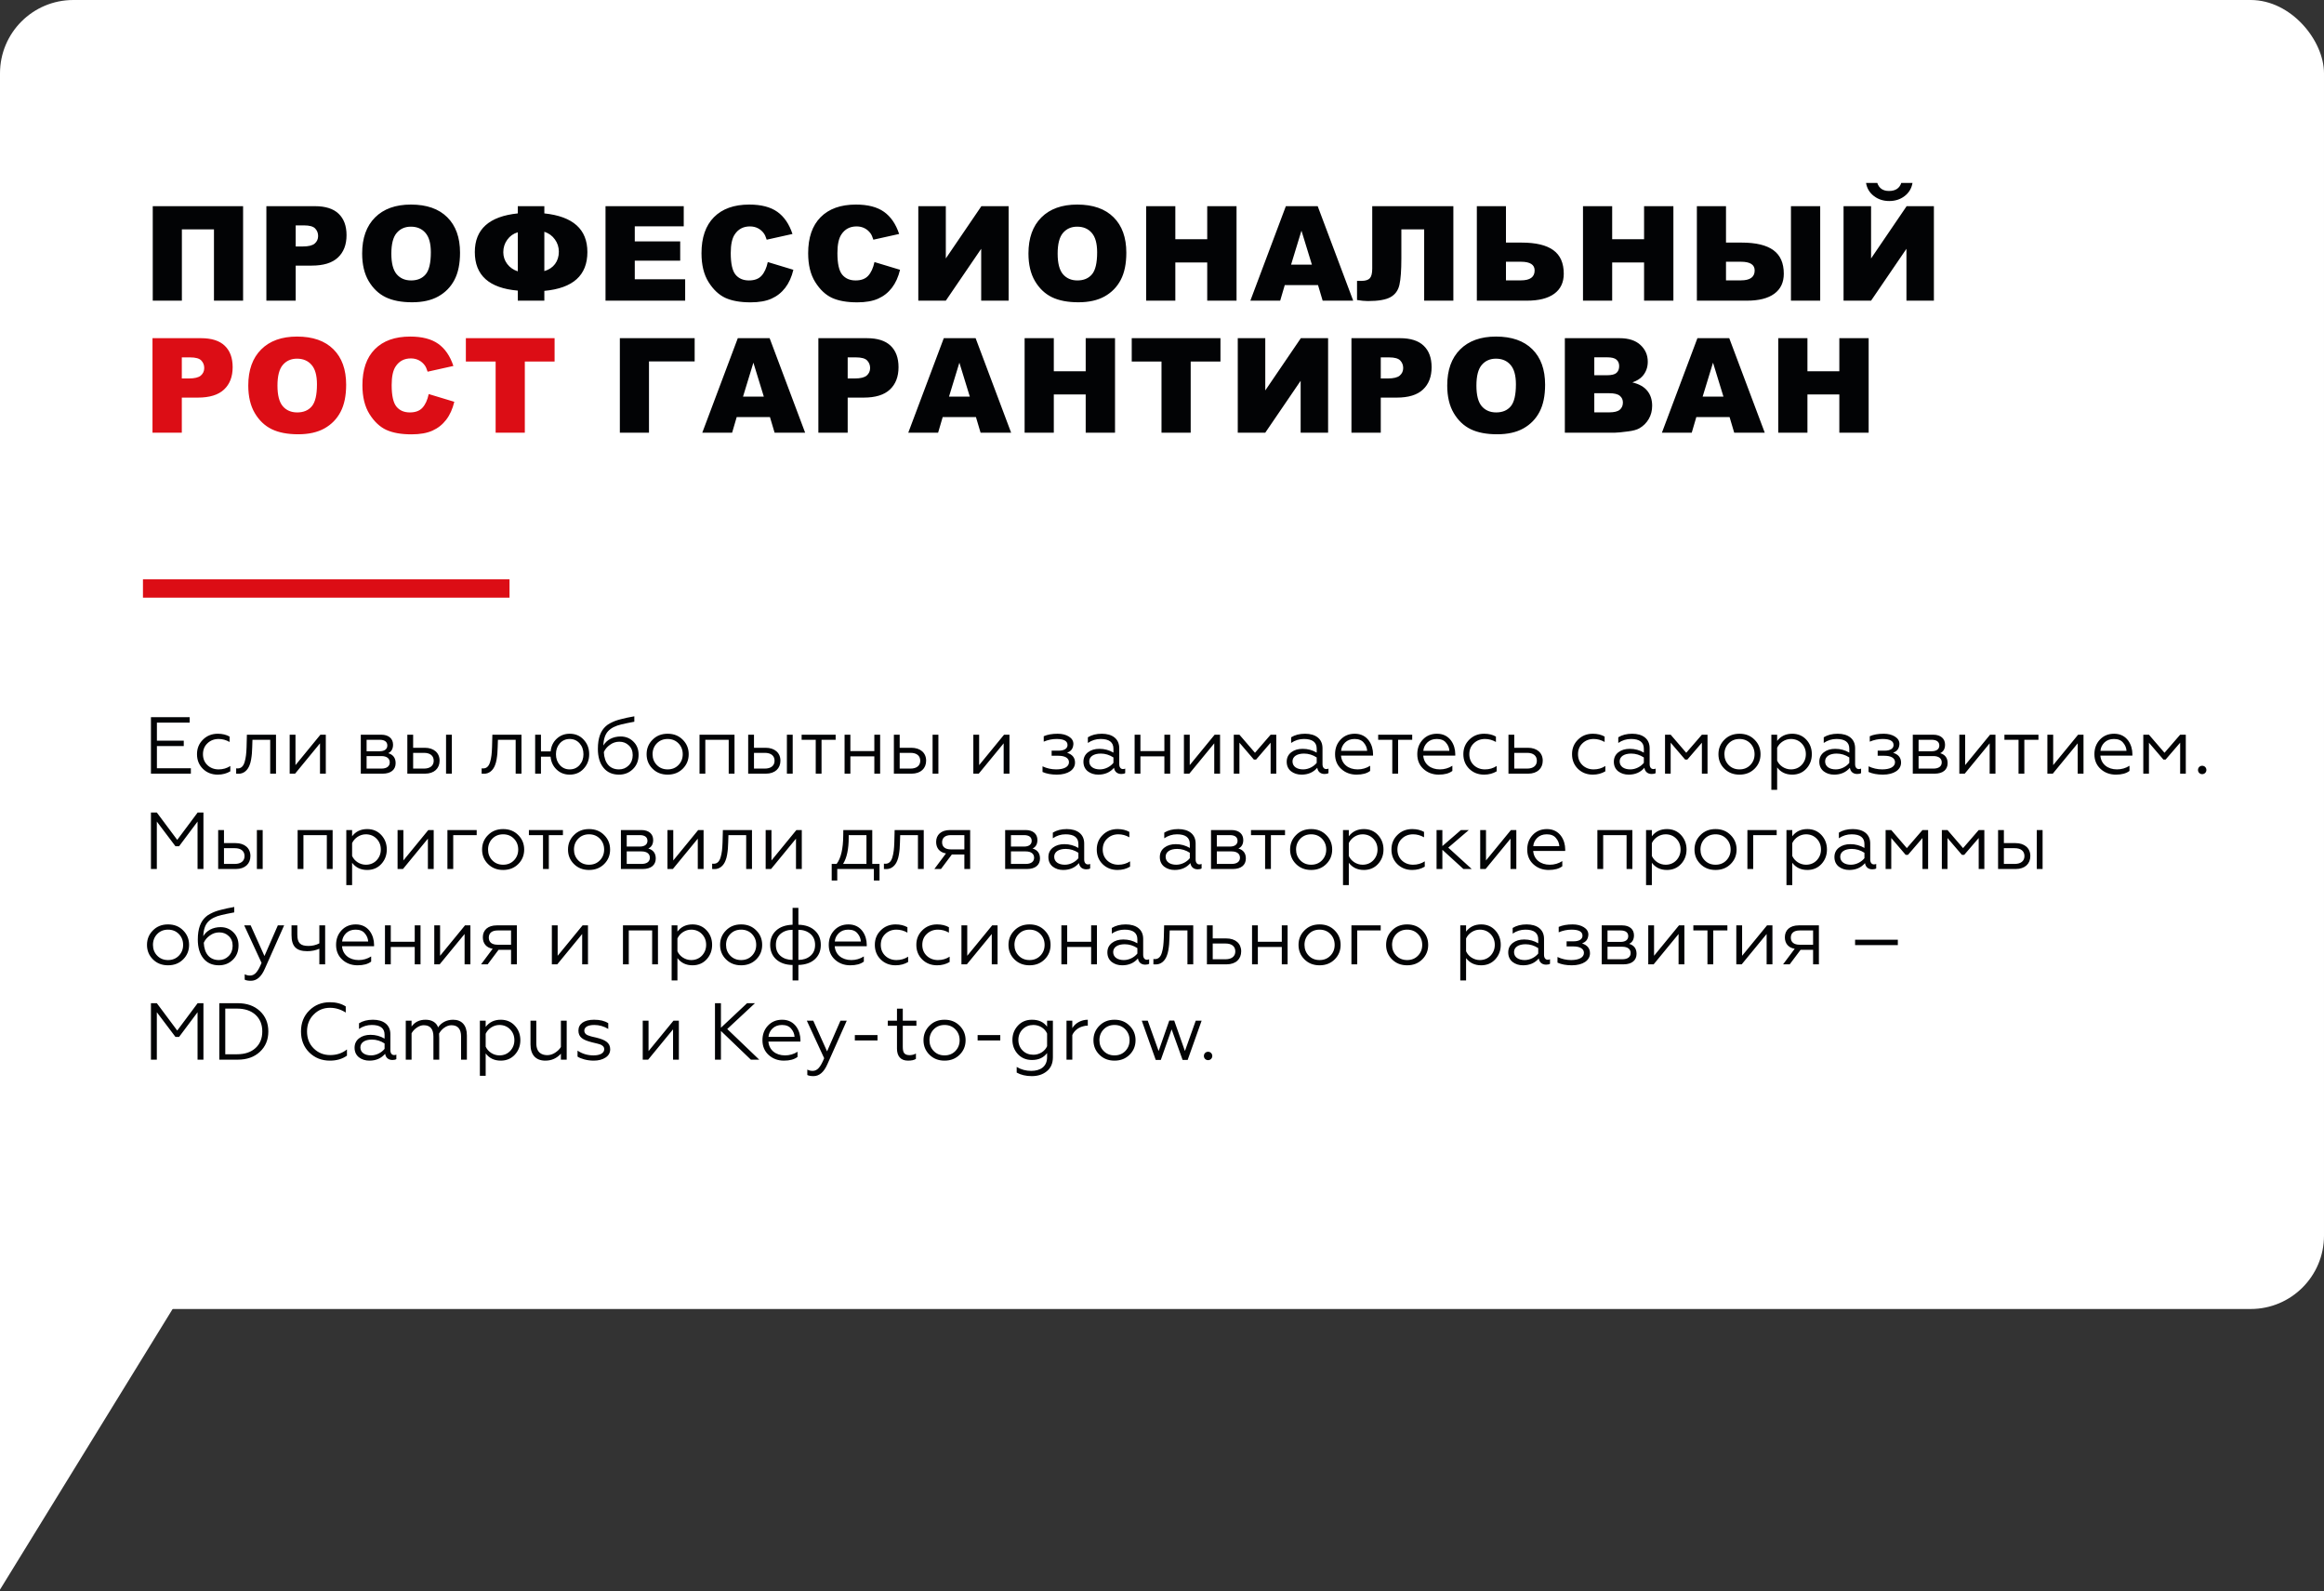 <?xml version="1.0" encoding="UTF-8"?> <svg xmlns="http://www.w3.org/2000/svg" width="634" height="434" viewBox="0 0 634 434" fill="none"><rect x="0" y="0" width="634" height="434" fill="#333333" stroke="none"/> <rect width="634" height="357" rx="20" fill="white"></rect> <path d="M0 433.531V226L73.046 314.82L0 433.531Z" fill="white"></path> <path d="M66.316 82H58.371V62.559H49.617V82H41.672V56.23H66.316V82ZM72.67 56.23H85.906C88.789 56.23 90.945 56.916 92.375 58.287C93.816 59.658 94.537 61.609 94.537 64.141C94.537 66.742 93.752 68.775 92.182 70.24C90.623 71.705 88.238 72.438 85.027 72.438H80.668V82H72.67V56.23ZM80.668 67.217H82.619C84.154 67.217 85.232 66.953 85.853 66.426C86.475 65.887 86.785 65.201 86.785 64.369C86.785 63.56 86.516 62.875 85.977 62.312C85.437 61.75 84.424 61.469 82.936 61.469H80.668V67.217ZM98.799 69.133C98.799 64.926 99.971 61.65 102.314 59.307C104.658 56.963 107.922 55.791 112.105 55.791C116.394 55.791 119.699 56.945 122.019 59.254C124.34 61.551 125.5 64.773 125.5 68.922C125.5 71.934 124.99 74.406 123.971 76.34C122.963 78.262 121.498 79.762 119.576 80.84C117.666 81.906 115.281 82.439 112.422 82.439C109.515 82.439 107.107 81.977 105.197 81.051C103.299 80.125 101.758 78.66 100.574 76.656C99.391 74.652 98.799 72.144 98.799 69.133ZM106.762 69.168C106.762 71.769 107.242 73.639 108.203 74.775C109.176 75.912 110.494 76.481 112.158 76.481C113.869 76.481 115.193 75.924 116.131 74.811C117.068 73.697 117.537 71.699 117.537 68.816C117.537 66.391 117.045 64.621 116.06 63.508C115.088 62.383 113.764 61.82 112.088 61.82C110.482 61.82 109.193 62.389 108.221 63.525C107.248 64.662 106.762 66.543 106.762 69.168ZM148.5 58.199C156.328 59.02 160.242 62.535 160.242 68.746C160.242 75.086 156.328 78.613 148.5 79.328V82H141.258V79.258C133.441 78.59 129.533 75.086 129.533 68.746C129.533 62.523 133.441 59.008 141.258 58.199V56.23H148.5V58.199ZM148.5 73.932C149.754 73.568 150.726 72.924 151.418 71.998C152.109 71.061 152.455 69.941 152.455 68.641C152.455 67.398 152.097 66.285 151.383 65.301C150.679 64.305 149.719 63.607 148.5 63.209V73.932ZM141.258 74.002V63.35C140.074 63.69 139.119 64.363 138.392 65.371C137.666 66.367 137.302 67.504 137.302 68.781C137.302 69.977 137.66 71.049 138.375 71.998C139.101 72.947 140.062 73.615 141.258 74.002ZM165.189 56.23H186.529V61.732H173.17V65.828H185.562V71.084H173.17V76.164H186.916V82H165.189V56.23ZM209.459 71.471L216.437 73.58C215.968 75.537 215.23 77.172 214.222 78.484C213.214 79.797 211.961 80.787 210.461 81.455C208.972 82.123 207.074 82.457 204.765 82.457C201.964 82.457 199.673 82.053 197.892 81.244C196.123 80.424 194.593 78.988 193.304 76.938C192.015 74.887 191.371 72.262 191.371 69.062C191.371 64.797 192.502 61.522 194.763 59.236C197.037 56.94 200.248 55.791 204.396 55.791C207.642 55.791 210.191 56.447 212.043 57.76C213.906 59.072 215.289 61.088 216.191 63.807L209.16 65.371C208.914 64.586 208.656 64.012 208.386 63.648C207.941 63.039 207.396 62.57 206.752 62.242C206.107 61.914 205.386 61.75 204.589 61.75C202.785 61.75 201.402 62.477 200.441 63.93C199.714 65.008 199.351 66.701 199.351 69.01C199.351 71.869 199.785 73.832 200.652 74.898C201.519 75.953 202.738 76.481 204.308 76.481C205.832 76.481 206.98 76.053 207.754 75.197C208.539 74.342 209.107 73.1 209.459 71.471ZM238.558 71.471L245.537 73.58C245.068 75.537 244.33 77.172 243.322 78.484C242.314 79.797 241.06 80.787 239.56 81.455C238.072 82.123 236.173 82.457 233.865 82.457C231.064 82.457 228.773 82.053 226.992 81.244C225.222 80.424 223.693 78.988 222.404 76.938C221.115 74.887 220.47 72.262 220.47 69.062C220.47 64.797 221.601 61.522 223.863 59.236C226.136 56.94 229.347 55.791 233.496 55.791C236.742 55.791 239.291 56.447 241.142 57.76C243.005 59.072 244.388 61.088 245.291 63.807L238.259 65.371C238.013 64.586 237.755 64.012 237.486 63.648C237.041 63.039 236.496 62.57 235.851 62.242C235.207 61.914 234.486 61.75 233.689 61.75C231.884 61.75 230.501 62.477 229.541 63.93C228.814 65.008 228.451 66.701 228.451 69.01C228.451 71.869 228.884 73.832 229.751 74.898C230.619 75.953 231.837 76.481 233.408 76.481C234.931 76.481 236.08 76.053 236.853 75.197C237.638 74.342 238.207 73.1 238.558 71.471ZM275.164 56.23V82H267.675V67.85L258.025 82H250.519V56.23H258.025V70.486L267.728 56.23H275.164ZM280.568 69.133C280.568 64.926 281.74 61.65 284.083 59.307C286.427 56.963 289.691 55.791 293.874 55.791C298.163 55.791 301.468 56.945 303.788 59.254C306.109 61.551 307.269 64.773 307.269 68.922C307.269 71.934 306.759 74.406 305.74 76.34C304.732 78.262 303.267 79.762 301.345 80.84C299.435 81.906 297.05 82.439 294.191 82.439C291.285 82.439 288.876 81.977 286.966 81.051C285.068 80.125 283.527 78.66 282.343 76.656C281.16 74.652 280.568 72.144 280.568 69.133ZM288.531 69.168C288.531 71.769 289.011 73.639 289.972 74.775C290.945 75.912 292.263 76.481 293.927 76.481C295.638 76.481 296.962 75.924 297.9 74.811C298.837 73.697 299.306 71.699 299.306 68.816C299.306 66.391 298.814 64.621 297.829 63.508C296.857 62.383 295.533 61.82 293.857 61.82C292.251 61.82 290.962 62.389 289.99 63.525C289.017 64.662 288.531 66.543 288.531 69.168ZM312.673 56.23H320.636V65.248H329.337V56.23H337.335V82H329.337V71.576H320.636V82H312.673V56.23ZM359.562 77.746H350.491L349.243 82H341.105L350.79 56.23H359.474L369.159 82H360.827L359.562 77.746ZM357.892 72.174L355.044 62.91L352.214 72.174H357.892ZM396.484 82H388.521V62.559H382.298V70.486C382.298 73.744 382.122 76.141 381.771 77.676C381.431 79.199 380.622 80.318 379.345 81.033C378.079 81.748 376.028 82.106 373.193 82.106C372.325 82.106 371.329 82.012 370.204 81.824V76.603H371.4C372.478 76.603 373.239 76.369 373.685 75.9C374.13 75.42 374.353 74.547 374.353 73.281V56.23H396.484V82ZM410.835 66.162H415.089C418.991 66.162 421.886 66.853 423.772 68.236C425.659 69.607 426.603 71.746 426.603 74.652C426.603 77.031 425.735 78.853 424.001 80.119C422.278 81.373 419.8 82 416.565 82H402.89V56.23H410.835V66.162ZM410.835 76.463H414.913C417.409 76.463 418.657 75.561 418.657 73.756C418.657 72.174 417.409 71.383 414.913 71.383H410.835V76.463ZM431.849 56.23H439.811V65.248H448.513V56.23H456.511V82H448.513V71.576H439.811V82H431.849V56.23ZM470.862 66.162H475.116C479.018 66.162 481.913 66.853 483.8 68.236C485.686 69.607 486.63 71.746 486.63 74.652C486.63 77.031 485.763 78.853 484.028 80.119C482.306 81.373 479.827 82 476.593 82H462.917V56.23H470.862V66.162ZM470.862 76.463H474.94C477.436 76.463 478.684 75.561 478.684 73.756C478.684 72.174 477.436 71.383 474.94 71.383H470.862V76.463ZM488.581 56.23H496.561V82H488.581V56.23ZM527.577 56.23V82H520.089V67.85L510.438 82H502.932V56.23H510.438V70.486L520.141 56.23H527.577ZM521.741 49.885C521.495 51.361 520.78 52.557 519.596 53.471C518.425 54.373 517.024 54.824 515.395 54.824C513.778 54.824 512.378 54.367 511.194 53.453C510.011 52.539 509.302 51.35 509.067 49.885H512.126C512.618 51.35 513.684 52.082 515.325 52.082C517.083 52.082 518.202 51.35 518.682 49.885H521.741ZM189.507 98.559H177.045V118H169.099V92.231H189.507V98.559ZM210.046 113.746H200.976L199.728 118H191.589L201.275 92.231H209.959L219.644 118H211.312L210.046 113.746ZM208.376 108.174L205.529 98.91L202.699 108.174H208.376ZM223.255 92.231H236.492C239.374 92.231 241.531 92.916 242.96 94.287C244.402 95.658 245.122 97.609 245.122 100.141C245.122 102.742 244.337 104.775 242.767 106.24C241.208 107.705 238.824 108.438 235.613 108.438H231.253V118H223.255V92.231ZM231.253 103.217H233.205C234.74 103.217 235.818 102.953 236.439 102.426C237.06 101.887 237.371 101.201 237.371 100.369C237.371 99.561 237.101 98.875 236.562 98.312C236.023 97.75 235.009 97.469 233.521 97.469H231.253V103.217ZM266.242 113.746H257.171L255.923 118H247.785L257.47 92.231H266.154L275.839 118H267.507L266.242 113.746ZM264.572 108.174L261.724 98.91L258.894 108.174H264.572ZM279.521 92.231H287.484V101.248H296.185V92.231H304.183V118H296.185V107.576H287.484V118H279.521V92.231ZM308.743 92.231H332.948V98.594H324.827V118H316.864V98.594H308.743V92.231ZM362.312 92.231V118H354.823V103.85L345.173 118H337.667V92.231H345.173V106.486L354.876 92.231H362.312ZM368.683 92.231H381.919C384.802 92.231 386.958 92.916 388.388 94.287C389.829 95.658 390.55 97.609 390.55 100.141C390.55 102.742 389.765 104.775 388.194 106.24C386.636 107.705 384.251 108.438 381.04 108.438H376.681V118H368.683V92.231ZM376.681 103.217H378.632C380.167 103.217 381.245 102.953 381.866 102.426C382.487 101.887 382.798 101.201 382.798 100.369C382.798 99.561 382.528 98.875 381.989 98.312C381.45 97.75 380.437 97.469 378.948 97.469H376.681V103.217ZM394.811 105.133C394.811 100.926 395.983 97.65 398.327 95.307C400.671 92.963 403.935 91.791 408.118 91.791C412.407 91.791 415.712 92.945 418.032 95.254C420.353 97.551 421.513 100.773 421.513 104.922C421.513 107.934 421.003 110.406 419.983 112.34C418.976 114.262 417.511 115.762 415.589 116.84C413.679 117.906 411.294 118.439 408.435 118.439C405.528 118.439 403.12 117.977 401.21 117.051C399.311 116.125 397.77 114.66 396.587 112.656C395.403 110.652 394.811 108.145 394.811 105.133ZM402.774 105.168C402.774 107.77 403.255 109.639 404.216 110.775C405.188 111.912 406.507 112.48 408.171 112.48C409.882 112.48 411.206 111.924 412.144 110.811C413.081 109.697 413.55 107.699 413.55 104.816C413.55 102.391 413.058 100.621 412.073 99.508C411.101 98.383 409.776 97.82 408.101 97.82C406.495 97.82 405.206 98.389 404.233 99.525C403.261 100.662 402.774 102.543 402.774 105.168ZM426.899 92.231H441.806C444.29 92.231 446.194 92.846 447.518 94.076C448.854 95.307 449.522 96.83 449.522 98.647C449.522 100.17 449.048 101.477 448.099 102.566C447.466 103.293 446.54 103.867 445.321 104.289C447.173 104.734 448.532 105.502 449.399 106.592C450.278 107.67 450.718 109.029 450.718 110.67C450.718 112.006 450.407 113.207 449.786 114.273C449.165 115.34 448.315 116.184 447.237 116.805C446.569 117.191 445.561 117.473 444.214 117.648C442.421 117.883 441.231 118 440.645 118H426.899V92.231ZM434.932 102.338H438.395C439.638 102.338 440.499 102.127 440.979 101.705C441.472 101.271 441.718 100.65 441.718 99.842C441.718 99.092 441.472 98.506 440.979 98.084C440.499 97.662 439.655 97.451 438.448 97.451H434.932V102.338ZM434.932 112.463H438.993C440.364 112.463 441.331 112.223 441.893 111.742C442.456 111.25 442.737 110.594 442.737 109.773C442.737 109.012 442.456 108.402 441.893 107.945C441.343 107.477 440.37 107.242 438.975 107.242H434.932V112.463ZM471.837 113.746H462.766L461.518 118H453.38L463.065 92.231H471.749L481.434 118H473.102L471.837 113.746ZM470.167 108.174L467.319 98.91L464.489 108.174H470.167ZM485.116 92.231H493.079V101.248H501.78V92.231H509.778V118H501.78V107.576H493.079V118H485.116V92.231Z" fill="#020305"></path> <path d="M41.602 92.231H54.838C57.721 92.231 59.877 92.916 61.307 94.287C62.748 95.658 63.469 97.609 63.469 100.141C63.469 102.742 62.684 104.775 61.113 106.24C59.555 107.705 57.17 108.438 53.959 108.438H49.6V118H41.602V92.231ZM49.6 103.217H51.551C53.086 103.217 54.164 102.953 54.785 102.426C55.406 101.887 55.717 101.201 55.717 100.369C55.717 99.561 55.447 98.875 54.908 98.312C54.369 97.75 53.355 97.469 51.867 97.469H49.6V103.217ZM67.73 105.133C67.73 100.926 68.902 97.65 71.246 95.307C73.59 92.963 76.853 91.791 81.037 91.791C85.326 91.791 88.631 92.945 90.951 95.254C93.271 97.551 94.432 100.773 94.432 104.922C94.432 107.934 93.922 110.406 92.902 112.34C91.894 114.262 90.43 115.762 88.508 116.84C86.598 117.906 84.213 118.439 81.353 118.439C78.447 118.439 76.039 117.977 74.129 117.051C72.23 116.125 70.689 114.66 69.506 112.656C68.322 110.652 67.73 108.145 67.73 105.133ZM75.693 105.168C75.693 107.77 76.174 109.639 77.135 110.775C78.107 111.912 79.426 112.48 81.09 112.48C82.801 112.48 84.125 111.924 85.062 110.811C86 109.697 86.469 107.699 86.469 104.816C86.469 102.391 85.977 100.621 84.992 99.508C84.019 98.383 82.695 97.82 81.019 97.82C79.414 97.82 78.125 98.389 77.152 99.525C76.18 100.662 75.693 102.543 75.693 105.168ZM116.957 107.471L123.935 109.58C123.467 111.537 122.728 113.172 121.721 114.484C120.713 115.797 119.459 116.787 117.959 117.455C116.471 118.123 114.572 118.457 112.264 118.457C109.463 118.457 107.172 118.053 105.39 117.244C103.621 116.424 102.092 114.988 100.803 112.938C99.513 110.887 98.869 108.262 98.869 105.062C98.869 100.797 100 97.522 102.262 95.236C104.535 92.939 107.746 91.791 111.894 91.791C115.14 91.791 117.689 92.447 119.541 93.76C121.404 95.072 122.787 97.088 123.689 99.807L116.658 101.371C116.412 100.586 116.154 100.012 115.885 99.648C115.439 99.039 114.894 98.57 114.25 98.242C113.605 97.914 112.885 97.75 112.088 97.75C110.283 97.75 108.9 98.477 107.939 99.93C107.213 101.008 106.849 102.701 106.849 105.01C106.849 107.869 107.283 109.832 108.15 110.898C109.017 111.953 110.236 112.48 111.806 112.48C113.33 112.48 114.478 112.053 115.252 111.197C116.037 110.342 116.605 109.1 116.957 107.471ZM127.09 92.231H151.295V98.594H143.174V118H135.211V98.594H127.09V92.231Z" fill="#DC0D15"></path> <path d="M52.068 211V209.526H42.806V203.476H50.132V202.002H42.806V197.074H51.738V195.6H41.178V211H52.068ZM59.397 211.264C60.695 211.264 61.839 210.956 62.829 210.362V208.91C61.883 209.526 60.827 209.834 59.639 209.834C58.429 209.834 57.395 209.438 56.581 208.668C55.767 207.876 55.371 206.886 55.371 205.698C55.371 204.488 55.767 203.498 56.581 202.728C57.395 201.936 58.429 201.54 59.639 201.54C60.673 201.54 61.663 201.804 62.631 202.354V200.88C61.729 200.374 60.651 200.11 59.419 200.11C57.813 200.11 56.449 200.638 55.371 201.716C54.293 202.772 53.743 204.092 53.743 205.676C53.743 207.282 54.271 208.602 55.349 209.68C56.427 210.736 57.791 211.264 59.397 211.264ZM64.427 211C64.537 211.022 64.691 211.022 64.889 211.022C66.561 211.11 67.595 209.966 68.079 208.69C68.453 207.832 68.629 206.49 68.717 205.522C68.761 205.038 68.783 204.466 68.805 203.806L68.871 201.76H73.711V211H75.295V200.374H67.353L67.265 203.762C67.199 205.5 67.089 206.644 66.737 207.81C66.407 208.954 65.791 209.57 64.845 209.57C64.669 209.57 64.537 209.57 64.427 209.548V211ZM80.5 211L87.298 202.728V211H88.882V200.374H87.408L80.61 208.668V200.374H79.026V211H80.5ZM104.389 211C106.655 211 107.931 209.9 107.931 208.14C107.931 206.71 107.249 205.808 105.907 205.412C106.787 204.994 107.227 204.224 107.227 203.08C107.227 201.474 106.061 200.374 104.015 200.374H98.427V211H104.389ZM100.011 206.204H104.059C105.489 206.204 106.325 206.842 106.325 207.92C106.325 208.998 105.489 209.614 104.059 209.614H100.011V206.204ZM100.011 201.76H103.575C104.895 201.76 105.665 202.288 105.665 203.322C105.665 204.312 104.895 204.884 103.575 204.884H100.011V201.76ZM123.268 211V200.374H121.684V211H123.268ZM115.942 211C118.472 211 119.924 209.548 119.924 207.458C119.924 205.324 118.362 203.938 115.876 203.938H112.708V200.374H111.124V211H115.942ZM112.708 205.324H115.656C117.328 205.324 118.318 206.094 118.318 207.48C118.318 208.822 117.328 209.614 115.656 209.614H112.708V205.324ZM131.394 211C131.504 211.022 131.658 211.022 131.856 211.022C133.528 211.11 134.562 209.966 135.046 208.69C135.42 207.832 135.596 206.49 135.684 205.522C135.728 205.038 135.75 204.466 135.772 203.806L135.838 201.76H140.678V211H142.262V200.374H134.32L134.232 203.762C134.166 205.5 134.056 206.644 133.704 207.81C133.374 208.954 132.758 209.57 131.812 209.57C131.636 209.57 131.504 209.57 131.394 209.548V211ZM155.409 211.264C156.949 211.264 158.225 210.736 159.215 209.658C160.227 208.58 160.733 207.26 160.733 205.698C160.733 204.114 160.227 202.794 159.215 201.716C158.225 200.638 156.949 200.11 155.409 200.11C154.023 200.11 152.835 200.572 151.867 201.474C150.899 202.376 150.349 203.542 150.217 204.928H147.577V200.374H145.993V211H147.577V206.358H150.195C150.327 207.788 150.877 208.954 151.845 209.878C152.813 210.802 154.001 211.264 155.409 211.264ZM155.409 209.834C154.331 209.834 153.429 209.438 152.725 208.646C152.021 207.854 151.669 206.864 151.669 205.698C151.669 204.51 152.021 203.52 152.725 202.728C153.429 201.936 154.331 201.54 155.409 201.54C156.509 201.54 157.411 201.936 158.115 202.728C158.819 203.52 159.171 204.51 159.171 205.698C159.171 206.864 158.819 207.854 158.115 208.646C157.411 209.438 156.509 209.834 155.409 209.834ZM168.867 211.264C170.385 211.264 171.639 210.758 172.673 209.746C173.707 208.734 174.213 207.436 174.213 205.83C174.213 204.378 173.751 203.19 172.805 202.266C171.859 201.32 170.693 200.858 169.307 200.858C167.195 200.858 165.479 201.804 164.599 203.322C164.665 201.54 165.105 200.242 165.919 199.384C166.733 198.526 167.943 197.932 169.549 197.558C170.363 197.36 171.529 197.118 173.047 196.832V195.358C172.255 195.512 171.595 195.622 171.089 195.732C170.583 195.842 170.011 195.974 169.351 196.15C168.713 196.304 168.185 196.48 167.767 196.634C166.953 196.964 165.831 197.492 165.237 198.086C163.895 199.318 163.103 201.21 163.103 204.224C163.103 206.402 163.609 208.118 164.621 209.372C165.633 210.626 167.041 211.264 168.867 211.264ZM168.867 209.834C166.337 209.834 164.885 208.096 164.731 205.126C165.061 204.356 165.611 203.696 166.381 203.146C167.151 202.574 168.009 202.288 168.955 202.288C169.989 202.288 170.847 202.618 171.551 203.3C172.255 203.96 172.607 204.84 172.607 205.94C172.607 207.084 172.233 208.03 171.507 208.756C170.781 209.482 169.901 209.834 168.867 209.834ZM178.003 201.76C176.925 202.838 176.397 204.158 176.397 205.698C176.397 207.238 176.925 208.558 178.003 209.636C179.081 210.714 180.445 211.264 182.139 211.264C183.833 211.264 185.197 210.714 186.275 209.636C187.353 208.558 187.881 207.238 187.881 205.698C187.881 204.158 187.353 202.838 186.275 201.76C185.197 200.66 183.833 200.11 182.139 200.11C180.445 200.11 179.081 200.66 178.003 201.76ZM186.253 205.698C186.253 206.864 185.857 207.854 185.087 208.646C184.317 209.438 183.327 209.834 182.139 209.834C180.951 209.834 179.961 209.438 179.191 208.646C178.421 207.854 178.025 206.864 178.025 205.698C178.025 204.51 178.421 203.52 179.191 202.728C179.961 201.936 180.951 201.54 182.139 201.54C183.327 201.54 184.317 201.936 185.087 202.728C185.857 203.52 186.253 204.51 186.253 205.698ZM192.415 211V201.76H198.795V211H200.379V200.374H190.831V211H192.415ZM216.252 211V200.374H214.668V211H216.252ZM208.926 211C211.456 211 212.908 209.548 212.908 207.458C212.908 205.324 211.346 203.938 208.86 203.938H205.692V200.374H204.108V211H208.926ZM205.692 205.324H208.64C210.312 205.324 211.302 206.094 211.302 207.48C211.302 208.822 210.312 209.614 208.64 209.614H205.692V205.324ZM224.121 211V201.76H227.971V200.374H218.687V201.76H222.537V211H224.121ZM231.989 211V206.27H238.523V211H240.107V200.374H238.523V204.84H231.989V200.374H230.405V211H231.989ZM255.998 211V200.374H254.414V211H255.998ZM248.672 211C251.202 211 252.654 209.548 252.654 207.458C252.654 205.324 251.092 203.938 248.606 203.938H245.438V200.374H243.854V211H248.672ZM245.438 205.324H248.386C250.058 205.324 251.048 206.094 251.048 207.48C251.048 208.822 250.058 209.614 248.386 209.614H245.438V205.324ZM267.006 211L273.804 202.728V211H275.388V200.374H273.914L267.116 208.668V200.374H265.532V211H267.006ZM288.321 211.264C291.335 211.264 293.271 209.944 293.271 207.986C293.271 206.644 292.545 205.764 291.115 205.302C291.973 204.928 292.743 204.422 292.831 202.904C292.831 202.068 292.413 201.386 291.599 200.88C290.785 200.374 289.773 200.11 288.541 200.11C287.045 200.11 285.769 200.33 284.735 200.792V202.266C285.879 201.782 287.045 201.54 288.233 201.54C290.235 201.54 291.225 202.09 291.225 203.19C291.225 204.092 290.433 204.73 288.739 204.73H286.891V206.116H288.739C290.499 206.116 291.621 206.732 291.621 207.876C291.621 209.13 290.257 209.834 288.123 209.834C286.825 209.834 285.571 209.548 284.405 208.998V210.538C285.483 211.022 286.781 211.264 288.321 211.264ZM300.056 209.834C298.406 209.834 297.152 209.086 297.152 207.656C297.152 206.336 298.362 205.522 300.298 205.522C301.508 205.522 302.674 205.874 303.752 206.578V208.052C302.982 209.02 301.574 209.834 300.056 209.834ZM299.616 211.264C301.398 211.264 302.828 210.648 303.906 209.394C304.082 210.538 304.874 211.088 305.908 211.088C306.392 211.088 306.744 211 306.964 210.846V209.614C306.788 209.702 306.59 209.746 306.348 209.746C305.732 209.746 305.336 209.24 305.336 208.426V204.048C305.336 201.474 303.422 200.11 300.584 200.11C299.066 200.11 297.812 200.44 296.778 201.078V202.618C297.856 201.892 299 201.54 300.254 201.54C302.586 201.54 303.752 202.42 303.752 204.202V205.258C302.586 204.576 301.31 204.224 299.924 204.224C298.67 204.224 297.636 204.532 296.8 205.17C295.986 205.808 295.568 206.666 295.568 207.744C295.568 208.844 295.964 209.702 296.734 210.34C297.526 210.956 298.494 211.264 299.616 211.264ZM311.116 211V206.27H317.65V211H319.234V200.374H317.65V204.84H311.116V200.374H309.532V211H311.116ZM324.455 211L331.253 202.728V211H332.837V200.374H331.363L324.565 208.668V200.374H322.981V211H324.455ZM338.121 211V202.552L342.059 207.15H342.675L346.635 202.552V211H348.175V200.374H346.635L342.367 205.302L338.121 200.374H336.581V211H338.121ZM355.507 209.834C353.857 209.834 352.603 209.086 352.603 207.656C352.603 206.336 353.813 205.522 355.749 205.522C356.959 205.522 358.125 205.874 359.203 206.578V208.052C358.433 209.02 357.025 209.834 355.507 209.834ZM355.067 211.264C356.849 211.264 358.279 210.648 359.357 209.394C359.533 210.538 360.325 211.088 361.359 211.088C361.843 211.088 362.195 211 362.415 210.846V209.614C362.239 209.702 362.041 209.746 361.799 209.746C361.183 209.746 360.787 209.24 360.787 208.426V204.048C360.787 201.474 358.873 200.11 356.035 200.11C354.517 200.11 353.263 200.44 352.229 201.078V202.618C353.307 201.892 354.451 201.54 355.705 201.54C358.037 201.54 359.203 202.42 359.203 204.202V205.258C358.037 204.576 356.761 204.224 355.375 204.224C354.121 204.224 353.087 204.532 352.251 205.17C351.437 205.808 351.019 206.666 351.019 207.744C351.019 208.844 351.415 209.702 352.185 210.34C352.977 210.956 353.945 211.264 355.067 211.264ZM370.065 211.264C371.671 211.264 372.903 210.934 373.783 210.252V208.844C372.749 209.504 371.605 209.834 370.373 209.834C367.821 209.834 366.017 208.36 365.841 206.072H374.575V205.632C374.575 203.234 373.167 200.11 369.603 200.11C368.019 200.11 366.721 200.638 365.709 201.716C364.719 202.772 364.213 204.092 364.213 205.698C364.213 207.326 364.763 208.668 365.885 209.702C367.007 210.736 368.415 211.264 370.065 211.264ZM365.863 204.774C365.929 203.894 366.303 203.146 366.941 202.508C367.601 201.87 368.459 201.54 369.537 201.54C370.659 201.54 371.495 201.87 372.045 202.552C372.617 203.212 372.925 203.96 372.969 204.774H365.863ZM381.408 211V201.76H385.258V200.374H375.974V201.76H379.824V211H381.408ZM392.495 211.264C394.101 211.264 395.333 210.934 396.213 210.252V208.844C395.179 209.504 394.035 209.834 392.803 209.834C390.251 209.834 388.447 208.36 388.271 206.072H397.005V205.632C397.005 203.234 395.597 200.11 392.033 200.11C390.449 200.11 389.151 200.638 388.139 201.716C387.149 202.772 386.643 204.092 386.643 205.698C386.643 207.326 387.193 208.668 388.315 209.702C389.437 210.736 390.845 211.264 392.495 211.264ZM388.293 204.774C388.359 203.894 388.733 203.146 389.371 202.508C390.031 201.87 390.889 201.54 391.967 201.54C393.089 201.54 393.925 201.87 394.475 202.552C395.047 203.212 395.355 203.96 395.399 204.774H388.293ZM404.865 211.264C406.163 211.264 407.307 210.956 408.297 210.362V208.91C407.351 209.526 406.295 209.834 405.107 209.834C403.897 209.834 402.863 209.438 402.049 208.668C401.235 207.876 400.839 206.886 400.839 205.698C400.839 204.488 401.235 203.498 402.049 202.728C402.863 201.936 403.897 201.54 405.107 201.54C406.141 201.54 407.131 201.804 408.099 202.354V200.88C407.197 200.374 406.119 200.11 404.887 200.11C403.281 200.11 401.917 200.638 400.839 201.716C399.761 202.772 399.211 204.092 399.211 205.676C399.211 207.282 399.739 208.602 400.817 209.68C401.895 210.736 403.259 211.264 404.865 211.264ZM416.886 211C419.416 211 420.868 209.548 420.868 207.458C420.868 205.324 419.306 203.938 416.82 203.938H413.102V200.374H411.518V211H416.886ZM413.102 205.324H416.6C418.272 205.324 419.262 206.094 419.262 207.48C419.262 208.822 418.272 209.614 416.6 209.614H413.102V205.324ZM434.514 211.264C435.812 211.264 436.956 210.956 437.946 210.362V208.91C437 209.526 435.944 209.834 434.756 209.834C433.546 209.834 432.512 209.438 431.698 208.668C430.884 207.876 430.488 206.886 430.488 205.698C430.488 204.488 430.884 203.498 431.698 202.728C432.512 201.936 433.546 201.54 434.756 201.54C435.79 201.54 436.78 201.804 437.748 202.354V200.88C436.846 200.374 435.768 200.11 434.536 200.11C432.93 200.11 431.566 200.638 430.488 201.716C429.41 202.772 428.86 204.092 428.86 205.676C428.86 207.282 429.388 208.602 430.466 209.68C431.544 210.736 432.908 211.264 434.514 211.264ZM444.753 209.834C443.103 209.834 441.849 209.086 441.849 207.656C441.849 206.336 443.059 205.522 444.995 205.522C446.205 205.522 447.371 205.874 448.449 206.578V208.052C447.679 209.02 446.271 209.834 444.753 209.834ZM444.313 211.264C446.095 211.264 447.525 210.648 448.603 209.394C448.779 210.538 449.571 211.088 450.605 211.088C451.089 211.088 451.441 211 451.661 210.846V209.614C451.485 209.702 451.287 209.746 451.045 209.746C450.429 209.746 450.033 209.24 450.033 208.426V204.048C450.033 201.474 448.119 200.11 445.281 200.11C443.763 200.11 442.509 200.44 441.475 201.078V202.618C442.553 201.892 443.697 201.54 444.951 201.54C447.283 201.54 448.449 202.42 448.449 204.202V205.258C447.283 204.576 446.007 204.224 444.621 204.224C443.367 204.224 442.333 204.532 441.497 205.17C440.683 205.808 440.265 206.666 440.265 207.744C440.265 208.844 440.661 209.702 441.431 210.34C442.223 210.956 443.191 211.264 444.313 211.264ZM455.769 211V202.552L459.707 207.15H460.323L464.283 202.552V211H465.823V200.374H464.283L460.015 205.302L455.769 200.374H454.229V211H455.769ZM470.405 201.76C469.327 202.838 468.799 204.158 468.799 205.698C468.799 207.238 469.327 208.558 470.405 209.636C471.483 210.714 472.847 211.264 474.541 211.264C476.235 211.264 477.599 210.714 478.677 209.636C479.755 208.558 480.283 207.238 480.283 205.698C480.283 204.158 479.755 202.838 478.677 201.76C477.599 200.66 476.235 200.11 474.541 200.11C472.847 200.11 471.483 200.66 470.405 201.76ZM478.655 205.698C478.655 206.864 478.259 207.854 477.489 208.646C476.719 209.438 475.729 209.834 474.541 209.834C473.353 209.834 472.363 209.438 471.593 208.646C470.823 207.854 470.427 206.864 470.427 205.698C470.427 204.51 470.823 203.52 471.593 202.728C472.363 201.936 473.353 201.54 474.541 201.54C475.729 201.54 476.719 201.936 477.489 202.728C478.259 203.52 478.655 204.51 478.655 205.698ZM484.817 209.306C485.807 210.604 487.171 211.264 488.931 211.264C490.493 211.264 491.791 210.714 492.781 209.636C493.771 208.558 494.277 207.238 494.277 205.676C494.277 204.136 493.771 202.816 492.781 201.738C491.791 200.66 490.493 200.11 488.931 200.11C487.171 200.11 485.807 200.77 484.817 202.068V200.374H483.233V215.4H484.817V209.306ZM484.817 203.938C485.455 202.552 486.951 201.54 488.557 201.54C489.723 201.54 490.713 201.936 491.483 202.728C492.253 203.52 492.649 204.51 492.649 205.676C492.649 206.842 492.253 207.832 491.483 208.646C490.713 209.438 489.723 209.834 488.557 209.834C486.951 209.834 485.433 208.844 484.817 207.436V203.938ZM500.806 209.834C499.156 209.834 497.902 209.086 497.902 207.656C497.902 206.336 499.112 205.522 501.048 205.522C502.258 205.522 503.424 205.874 504.502 206.578V208.052C503.732 209.02 502.324 209.834 500.806 209.834ZM500.366 211.264C502.148 211.264 503.578 210.648 504.656 209.394C504.832 210.538 505.624 211.088 506.658 211.088C507.142 211.088 507.494 211 507.714 210.846V209.614C507.538 209.702 507.34 209.746 507.098 209.746C506.482 209.746 506.086 209.24 506.086 208.426V204.048C506.086 201.474 504.172 200.11 501.334 200.11C499.816 200.11 498.562 200.44 497.528 201.078V202.618C498.606 201.892 499.75 201.54 501.004 201.54C503.336 201.54 504.502 202.42 504.502 204.202V205.258C503.336 204.576 502.06 204.224 500.674 204.224C499.42 204.224 498.386 204.532 497.55 205.17C496.736 205.808 496.318 206.666 496.318 207.744C496.318 208.844 496.714 209.702 497.484 210.34C498.276 210.956 499.244 211.264 500.366 211.264ZM513.67 211.264C516.684 211.264 518.62 209.944 518.62 207.986C518.62 206.644 517.894 205.764 516.464 205.302C517.322 204.928 518.092 204.422 518.18 202.904C518.18 202.068 517.762 201.386 516.948 200.88C516.134 200.374 515.122 200.11 513.89 200.11C512.394 200.11 511.118 200.33 510.084 200.792V202.266C511.228 201.782 512.394 201.54 513.582 201.54C515.584 201.54 516.574 202.09 516.574 203.19C516.574 204.092 515.782 204.73 514.088 204.73H512.24V206.116H514.088C515.848 206.116 516.97 206.732 516.97 207.876C516.97 209.13 515.606 209.834 513.472 209.834C512.174 209.834 510.92 209.548 509.754 208.998V210.538C510.832 211.022 512.13 211.264 513.67 211.264ZM527.781 211C530.047 211 531.323 209.9 531.323 208.14C531.323 206.71 530.641 205.808 529.299 205.412C530.179 204.994 530.619 204.224 530.619 203.08C530.619 201.474 529.453 200.374 527.407 200.374H521.819V211H527.781ZM523.403 206.204H527.451C528.881 206.204 529.717 206.842 529.717 207.92C529.717 208.998 528.881 209.614 527.451 209.614H523.403V206.204ZM523.403 201.76H526.967C528.287 201.76 529.057 202.288 529.057 203.322C529.057 204.312 528.287 204.884 526.967 204.884H523.403V201.76ZM535.99 211L542.788 202.728V211H544.372V200.374H542.898L536.1 208.668V200.374H534.516V211H535.99ZM552.252 211V201.76H556.102V200.374H546.818V201.76H550.668V211H552.252ZM560.01 211L566.808 202.728V211H568.392V200.374H566.918L560.12 208.668V200.374H558.536V211H560.01ZM577.218 211.264C578.824 211.264 580.056 210.934 580.936 210.252V208.844C579.902 209.504 578.758 209.834 577.526 209.834C574.974 209.834 573.17 208.36 572.994 206.072H581.728V205.632C581.728 203.234 580.32 200.11 576.756 200.11C575.172 200.11 573.874 200.638 572.862 201.716C571.872 202.772 571.366 204.092 571.366 205.698C571.366 207.326 571.916 208.668 573.038 209.702C574.16 210.736 575.568 211.264 577.218 211.264ZM573.016 204.774C573.082 203.894 573.456 203.146 574.094 202.508C574.754 201.87 575.612 201.54 576.69 201.54C577.812 201.54 578.648 201.87 579.198 202.552C579.77 203.212 580.078 203.96 580.122 204.774H573.016ZM586.244 211V202.552L590.182 207.15H590.798L594.758 202.552V211H596.298V200.374H594.758L590.49 205.302L586.244 200.374H584.704V211H586.244ZM599.956 210.802C600.396 211.242 601.144 211.242 601.584 210.802C602.024 210.362 602.024 209.614 601.584 209.174C601.144 208.734 600.396 208.734 599.956 209.174C599.516 209.614 599.516 210.362 599.956 210.802ZM42.784 237V224.064L47.866 230.796H48.856L53.894 224.064V237H55.5V221.6H53.916L48.35 229.058L42.784 221.6H41.178V237H42.784ZM71.662 237V226.374H70.078V237H71.662ZM64.336 237C66.866 237 68.318 235.548 68.318 233.458C68.318 231.324 66.756 229.938 64.27 229.938H61.102V226.374H59.518V237H64.336ZM61.102 231.324H64.05C65.722 231.324 66.712 232.094 66.712 233.48C66.712 234.822 65.722 235.614 64.05 235.614H61.102V231.324ZM82.78 237V227.76H89.16V237H90.744V226.374H81.196V237H82.78ZM96.058 235.306C97.047 236.604 98.412 237.264 100.172 237.264C101.734 237.264 103.032 236.714 104.022 235.636C105.012 234.558 105.518 233.238 105.518 231.676C105.518 230.136 105.012 228.816 104.022 227.738C103.032 226.66 101.734 226.11 100.172 226.11C98.412 226.11 97.047 226.77 96.058 228.068V226.374H94.474V241.4H96.058V235.306ZM96.058 229.938C96.695 228.552 98.192 227.54 99.797 227.54C100.964 227.54 101.954 227.936 102.724 228.728C103.494 229.52 103.89 230.51 103.89 231.676C103.89 232.842 103.494 233.832 102.724 234.646C101.954 235.438 100.964 235.834 99.797 235.834C98.192 235.834 96.674 234.844 96.058 233.436V229.938ZM109.934 237L116.732 228.728V237H118.316V226.374H116.842L110.044 234.668V226.374H108.46V237H109.934ZM123.643 237V227.76H130.045V226.374H122.059V237H123.643ZM133.122 227.76C132.044 228.838 131.516 230.158 131.516 231.698C131.516 233.238 132.044 234.558 133.122 235.636C134.2 236.714 135.564 237.264 137.258 237.264C138.952 237.264 140.316 236.714 141.394 235.636C142.472 234.558 143 233.238 143 231.698C143 230.158 142.472 228.838 141.394 227.76C140.316 226.66 138.952 226.11 137.258 226.11C135.564 226.11 134.2 226.66 133.122 227.76ZM141.372 231.698C141.372 232.864 140.976 233.854 140.206 234.646C139.436 235.438 138.446 235.834 137.258 235.834C136.07 235.834 135.08 235.438 134.31 234.646C133.54 233.854 133.144 232.864 133.144 231.698C133.144 230.51 133.54 229.52 134.31 228.728C135.08 227.936 136.07 227.54 137.258 227.54C138.446 227.54 139.436 227.936 140.206 228.728C140.976 229.52 141.372 230.51 141.372 231.698ZM149.721 237V227.76H153.571V226.374H144.287V227.76H148.137V237H149.721ZM156.561 227.76C155.483 228.838 154.955 230.158 154.955 231.698C154.955 233.238 155.483 234.558 156.561 235.636C157.639 236.714 159.003 237.264 160.697 237.264C162.391 237.264 163.755 236.714 164.833 235.636C165.911 234.558 166.439 233.238 166.439 231.698C166.439 230.158 165.911 228.838 164.833 227.76C163.755 226.66 162.391 226.11 160.697 226.11C159.003 226.11 157.639 226.66 156.561 227.76ZM164.811 231.698C164.811 232.864 164.415 233.854 163.645 234.646C162.875 235.438 161.885 235.834 160.697 235.834C159.509 235.834 158.519 235.438 157.749 234.646C156.979 233.854 156.583 232.864 156.583 231.698C156.583 230.51 156.979 229.52 157.749 228.728C158.519 227.936 159.509 227.54 160.697 227.54C161.885 227.54 162.875 227.936 163.645 228.728C164.415 229.52 164.811 230.51 164.811 231.698ZM175.352 237C177.618 237 178.894 235.9 178.894 234.14C178.894 232.71 178.212 231.808 176.87 231.412C177.75 230.994 178.19 230.224 178.19 229.08C178.19 227.474 177.024 226.374 174.978 226.374H169.39V237H175.352ZM170.974 232.204H175.022C176.452 232.204 177.288 232.842 177.288 233.92C177.288 234.998 176.452 235.614 175.022 235.614H170.974V232.204ZM170.974 227.76H174.538C175.858 227.76 176.628 228.288 176.628 229.322C176.628 230.312 175.858 230.884 174.538 230.884H170.974V227.76ZM183.561 237L190.359 228.728V237H191.943V226.374H190.469L183.671 234.668V226.374H182.087V237H183.561ZM194.278 237C194.388 237.022 194.542 237.022 194.74 237.022C196.412 237.11 197.446 235.966 197.93 234.69C198.304 233.832 198.48 232.49 198.568 231.522C198.612 231.038 198.634 230.466 198.656 229.806L198.722 227.76H203.562V237H205.146V226.374H197.204L197.116 229.762C197.05 231.5 196.94 232.644 196.588 233.81C196.258 234.954 195.642 235.57 194.696 235.57C194.52 235.57 194.388 235.57 194.278 235.548V237ZM210.352 237L217.15 228.728V237H218.734V226.374H217.26L210.462 234.668V226.374H208.878V237H210.352ZM228.41 240.146V237H238.398V240.146H239.938V235.614H237.958V226.374H230.06L230.038 227.87C230.016 231.456 229.422 234.052 228.234 235.614H226.892V240.146H228.41ZM229.994 235.614C231.028 233.964 231.534 231.566 231.534 228.398V227.76H236.374V235.614H229.994ZM241.136 237C241.246 237.022 241.4 237.022 241.598 237.022C243.27 237.11 244.304 235.966 244.788 234.69C245.162 233.832 245.338 232.49 245.426 231.522C245.47 231.038 245.492 230.466 245.514 229.806L245.58 227.76H250.42V237H252.004V226.374H244.062L243.974 229.762C243.908 231.5 243.798 232.644 243.446 233.81C243.116 234.954 242.5 235.57 241.554 235.57C241.378 235.57 241.246 235.57 241.136 235.548V237ZM256.703 237L259.673 233.04H263.083V237H264.667V226.374H259.189C256.725 226.374 255.383 227.694 255.383 229.608C255.383 231.302 256.329 232.468 258.067 232.754L254.899 237H256.703ZM259.431 231.654C257.869 231.654 257.011 230.972 257.011 229.718C257.011 228.464 257.869 227.76 259.431 227.76H263.083V231.654H259.431ZM280.174 237C282.44 237 283.716 235.9 283.716 234.14C283.716 232.71 283.034 231.808 281.692 231.412C282.572 230.994 283.012 230.224 283.012 229.08C283.012 227.474 281.846 226.374 279.8 226.374H274.212V237H280.174ZM275.796 232.204H279.844C281.274 232.204 282.11 232.842 282.11 233.92C282.11 234.998 281.274 235.614 279.844 235.614H275.796V232.204ZM275.796 227.76H279.36C280.68 227.76 281.45 228.288 281.45 229.322C281.45 230.312 280.68 230.884 279.36 230.884H275.796V227.76ZM290.495 235.834C288.845 235.834 287.591 235.086 287.591 233.656C287.591 232.336 288.801 231.522 290.737 231.522C291.947 231.522 293.113 231.874 294.191 232.578V234.052C293.421 235.02 292.013 235.834 290.495 235.834ZM290.055 237.264C291.837 237.264 293.267 236.648 294.345 235.394C294.521 236.538 295.313 237.088 296.347 237.088C296.831 237.088 297.183 237 297.403 236.846V235.614C297.227 235.702 297.029 235.746 296.787 235.746C296.171 235.746 295.775 235.24 295.775 234.426V230.048C295.775 227.474 293.861 226.11 291.023 226.11C289.505 226.11 288.251 226.44 287.217 227.078V228.618C288.295 227.892 289.439 227.54 290.693 227.54C293.025 227.54 294.191 228.42 294.191 230.202V231.258C293.025 230.576 291.749 230.224 290.363 230.224C289.109 230.224 288.075 230.532 287.239 231.17C286.425 231.808 286.007 232.666 286.007 233.744C286.007 234.844 286.403 235.702 287.173 236.34C287.965 236.956 288.933 237.264 290.055 237.264ZM304.856 237.264C306.154 237.264 307.298 236.956 308.288 236.362V234.91C307.342 235.526 306.286 235.834 305.098 235.834C303.888 235.834 302.854 235.438 302.04 234.668C301.226 233.876 300.83 232.886 300.83 231.698C300.83 230.488 301.226 229.498 302.04 228.728C302.854 227.936 303.888 227.54 305.098 227.54C306.132 227.54 307.122 227.804 308.09 228.354V226.88C307.188 226.374 306.11 226.11 304.878 226.11C303.272 226.11 301.908 226.638 300.83 227.716C299.752 228.772 299.202 230.092 299.202 231.676C299.202 233.282 299.73 234.602 300.808 235.68C301.886 236.736 303.25 237.264 304.856 237.264ZM320.895 235.834C319.245 235.834 317.991 235.086 317.991 233.656C317.991 232.336 319.201 231.522 321.137 231.522C322.347 231.522 323.513 231.874 324.591 232.578V234.052C323.821 235.02 322.413 235.834 320.895 235.834ZM320.455 237.264C322.237 237.264 323.667 236.648 324.745 235.394C324.921 236.538 325.713 237.088 326.747 237.088C327.231 237.088 327.583 237 327.803 236.846V235.614C327.627 235.702 327.429 235.746 327.187 235.746C326.571 235.746 326.175 235.24 326.175 234.426V230.048C326.175 227.474 324.261 226.11 321.423 226.11C319.905 226.11 318.651 226.44 317.617 227.078V228.618C318.695 227.892 319.839 227.54 321.093 227.54C323.425 227.54 324.591 228.42 324.591 230.202V231.258C323.425 230.576 322.149 230.224 320.763 230.224C319.509 230.224 318.475 230.532 317.639 231.17C316.825 231.808 316.407 232.666 316.407 233.744C316.407 234.844 316.803 235.702 317.573 236.34C318.365 236.956 319.333 237.264 320.455 237.264ZM336.334 237C338.6 237 339.876 235.9 339.876 234.14C339.876 232.71 339.194 231.808 337.852 231.412C338.732 230.994 339.172 230.224 339.172 229.08C339.172 227.474 338.006 226.374 335.96 226.374H330.372V237H336.334ZM331.956 232.204H336.004C337.434 232.204 338.27 232.842 338.27 233.92C338.27 234.998 337.434 235.614 336.004 235.614H331.956V232.204ZM331.956 227.76H335.52C336.84 227.76 337.61 228.288 337.61 229.322C337.61 230.312 336.84 230.884 335.52 230.884H331.956V227.76ZM346.711 237V227.76H350.561V226.374H341.277V227.76H345.127V237H346.711ZM353.552 227.76C352.474 228.838 351.946 230.158 351.946 231.698C351.946 233.238 352.474 234.558 353.552 235.636C354.63 236.714 355.994 237.264 357.688 237.264C359.382 237.264 360.746 236.714 361.824 235.636C362.902 234.558 363.43 233.238 363.43 231.698C363.43 230.158 362.902 228.838 361.824 227.76C360.746 226.66 359.382 226.11 357.688 226.11C355.994 226.11 354.63 226.66 353.552 227.76ZM361.802 231.698C361.802 232.864 361.406 233.854 360.636 234.646C359.866 235.438 358.876 235.834 357.688 235.834C356.5 235.834 355.51 235.438 354.74 234.646C353.97 233.854 353.574 232.864 353.574 231.698C353.574 230.51 353.97 229.52 354.74 228.728C355.51 227.936 356.5 227.54 357.688 227.54C358.876 227.54 359.866 227.936 360.636 228.728C361.406 229.52 361.802 230.51 361.802 231.698ZM367.964 235.306C368.954 236.604 370.318 237.264 372.078 237.264C373.64 237.264 374.938 236.714 375.928 235.636C376.918 234.558 377.424 233.238 377.424 231.676C377.424 230.136 376.918 228.816 375.928 227.738C374.938 226.66 373.64 226.11 372.078 226.11C370.318 226.11 368.954 226.77 367.964 228.068V226.374H366.38V241.4H367.964V235.306ZM367.964 229.938C368.602 228.552 370.098 227.54 371.704 227.54C372.87 227.54 373.86 227.936 374.63 228.728C375.4 229.52 375.796 230.51 375.796 231.676C375.796 232.842 375.4 233.832 374.63 234.646C373.86 235.438 372.87 235.834 371.704 235.834C370.098 235.834 368.58 234.844 367.964 233.436V229.938ZM385.25 237.264C386.548 237.264 387.692 236.956 388.682 236.362V234.91C387.736 235.526 386.68 235.834 385.492 235.834C384.282 235.834 383.248 235.438 382.434 234.668C381.62 233.876 381.224 232.886 381.224 231.698C381.224 230.488 381.62 229.498 382.434 228.728C383.248 227.936 384.282 227.54 385.492 227.54C386.526 227.54 387.516 227.804 388.484 228.354V226.88C387.582 226.374 386.504 226.11 385.272 226.11C383.666 226.11 382.302 226.638 381.224 227.716C380.146 228.772 379.596 230.092 379.596 231.676C379.596 233.282 380.124 234.602 381.202 235.68C382.28 236.736 383.644 237.264 385.25 237.264ZM391.903 226.374V237H393.487V231.764L399.229 237H401.495L395.093 231.17L400.703 226.374H398.547L393.487 230.752V226.374H391.903ZM405.28 237L412.078 228.728V237H413.662V226.374H412.188L405.39 234.668V226.374H403.806V237H405.28ZM422.487 237.264C424.093 237.264 425.325 236.934 426.205 236.252V234.844C425.171 235.504 424.027 235.834 422.795 235.834C420.243 235.834 418.439 234.36 418.263 232.072H426.997V231.632C426.997 229.234 425.589 226.11 422.025 226.11C420.441 226.11 419.143 226.638 418.131 227.716C417.141 228.772 416.635 230.092 416.635 231.698C416.635 233.326 417.185 234.668 418.307 235.702C419.429 236.736 420.837 237.264 422.487 237.264ZM418.285 230.774C418.351 229.894 418.725 229.146 419.363 228.508C420.023 227.87 420.881 227.54 421.959 227.54C423.081 227.54 423.917 227.87 424.467 228.552C425.039 229.212 425.347 229.96 425.391 230.774H418.285ZM437.358 237V227.76H443.738V237H445.322V226.374H435.774V237H437.358ZM450.636 235.306C451.626 236.604 452.99 237.264 454.75 237.264C456.312 237.264 457.61 236.714 458.6 235.636C459.59 234.558 460.096 233.238 460.096 231.676C460.096 230.136 459.59 228.816 458.6 227.738C457.61 226.66 456.312 226.11 454.75 226.11C452.99 226.11 451.626 226.77 450.636 228.068V226.374H449.052V241.4H450.636V235.306ZM450.636 229.938C451.274 228.552 452.77 227.54 454.376 227.54C455.542 227.54 456.532 227.936 457.302 228.728C458.072 229.52 458.468 230.51 458.468 231.676C458.468 232.842 458.072 233.832 457.302 234.646C456.532 235.438 455.542 235.834 454.376 235.834C452.77 235.834 451.252 234.844 450.636 233.436V229.938ZM463.874 227.76C462.796 228.838 462.268 230.158 462.268 231.698C462.268 233.238 462.796 234.558 463.874 235.636C464.952 236.714 466.316 237.264 468.01 237.264C469.704 237.264 471.068 236.714 472.146 235.636C473.224 234.558 473.752 233.238 473.752 231.698C473.752 230.158 473.224 228.838 472.146 227.76C471.068 226.66 469.704 226.11 468.01 226.11C466.316 226.11 464.952 226.66 463.874 227.76ZM472.124 231.698C472.124 232.864 471.728 233.854 470.958 234.646C470.188 235.438 469.198 235.834 468.01 235.834C466.822 235.834 465.832 235.438 465.062 234.646C464.292 233.854 463.896 232.864 463.896 231.698C463.896 230.51 464.292 229.52 465.062 228.728C465.832 227.936 466.822 227.54 468.01 227.54C469.198 227.54 470.188 227.936 470.958 228.728C471.728 229.52 472.124 230.51 472.124 231.698ZM478.286 237V227.76H484.688V226.374H476.702V237H478.286ZM488.942 235.306C489.932 236.604 491.296 237.264 493.056 237.264C494.618 237.264 495.916 236.714 496.906 235.636C497.896 234.558 498.402 233.238 498.402 231.676C498.402 230.136 497.896 228.816 496.906 227.738C495.916 226.66 494.618 226.11 493.056 226.11C491.296 226.11 489.932 226.77 488.942 228.068V226.374H487.358V241.4H488.942V235.306ZM488.942 229.938C489.58 228.552 491.076 227.54 492.682 227.54C493.848 227.54 494.838 227.936 495.608 228.728C496.378 229.52 496.774 230.51 496.774 231.676C496.774 232.842 496.378 233.832 495.608 234.646C494.838 235.438 493.848 235.834 492.682 235.834C491.076 235.834 489.558 234.844 488.942 233.436V229.938ZM504.931 235.834C503.281 235.834 502.027 235.086 502.027 233.656C502.027 232.336 503.237 231.522 505.173 231.522C506.383 231.522 507.549 231.874 508.627 232.578V234.052C507.857 235.02 506.449 235.834 504.931 235.834ZM504.491 237.264C506.273 237.264 507.703 236.648 508.781 235.394C508.957 236.538 509.749 237.088 510.783 237.088C511.267 237.088 511.619 237 511.839 236.846V235.614C511.663 235.702 511.465 235.746 511.223 235.746C510.607 235.746 510.211 235.24 510.211 234.426V230.048C510.211 227.474 508.297 226.11 505.459 226.11C503.941 226.11 502.687 226.44 501.653 227.078V228.618C502.731 227.892 503.875 227.54 505.129 227.54C507.461 227.54 508.627 228.42 508.627 230.202V231.258C507.461 230.576 506.185 230.224 504.799 230.224C503.545 230.224 502.511 230.532 501.675 231.17C500.861 231.808 500.443 232.666 500.443 233.744C500.443 234.844 500.839 235.702 501.609 236.34C502.401 236.956 503.369 237.264 504.491 237.264ZM515.947 237V228.552L519.885 233.15H520.501L524.461 228.552V237H526.001V226.374H524.461L520.193 231.302L515.947 226.374H514.407V237H515.947ZM531.287 237V228.552L535.225 233.15H535.841L539.801 228.552V237H541.341V226.374H539.801L535.533 231.302L531.287 226.374H529.747V237H531.287ZM557.231 237V226.374H555.647V237H557.231ZM549.905 237C552.435 237 553.887 235.548 553.887 233.458C553.887 231.324 552.325 229.938 549.839 229.938H546.671V226.374H545.087V237H549.905ZM546.671 231.324H549.619C551.291 231.324 552.281 232.094 552.281 233.48C552.281 234.822 551.291 235.614 549.619 235.614H546.671V231.324ZM41.706 253.76C40.628 254.838 40.1 256.158 40.1 257.698C40.1 259.238 40.628 260.558 41.706 261.636C42.784 262.714 44.148 263.264 45.842 263.264C47.536 263.264 48.9 262.714 49.978 261.636C51.056 260.558 51.584 259.238 51.584 257.698C51.584 256.158 51.056 254.838 49.978 253.76C48.9 252.66 47.536 252.11 45.842 252.11C44.148 252.11 42.784 252.66 41.706 253.76ZM49.956 257.698C49.956 258.864 49.56 259.854 48.79 260.646C48.02 261.438 47.03 261.834 45.842 261.834C44.654 261.834 43.664 261.438 42.894 260.646C42.124 259.854 41.728 258.864 41.728 257.698C41.728 256.51 42.124 255.52 42.894 254.728C43.664 253.936 44.654 253.54 45.842 253.54C47.03 253.54 48.02 253.936 48.79 254.728C49.56 255.52 49.956 256.51 49.956 257.698ZM59.726 263.264C61.244 263.264 62.498 262.758 63.532 261.746C64.566 260.734 65.072 259.436 65.072 257.83C65.072 256.378 64.61 255.19 63.664 254.266C62.718 253.32 61.552 252.858 60.166 252.858C58.054 252.858 56.338 253.804 55.458 255.322C55.524 253.54 55.964 252.242 56.778 251.384C57.592 250.526 58.802 249.932 60.408 249.558C61.222 249.36 62.388 249.118 63.906 248.832V247.358C63.114 247.512 62.454 247.622 61.948 247.732C61.442 247.842 60.87 247.974 60.21 248.15C59.572 248.304 59.044 248.48 58.626 248.634C57.812 248.964 56.69 249.492 56.096 250.086C54.754 251.318 53.962 253.21 53.962 256.224C53.962 258.402 54.468 260.118 55.48 261.372C56.492 262.626 57.9 263.264 59.726 263.264ZM59.726 261.834C57.196 261.834 55.744 260.096 55.59 257.126C55.92 256.356 56.47 255.696 57.24 255.146C58.01 254.574 58.868 254.288 59.814 254.288C60.848 254.288 61.706 254.618 62.41 255.3C63.114 255.96 63.466 256.84 63.466 257.94C63.466 259.084 63.092 260.03 62.366 260.756C61.64 261.482 60.76 261.834 59.726 261.834ZM68.448 267.488C70.032 267.488 71.308 266.388 72.254 264.188L77.512 252.374H75.796L72.144 260.734L68.382 252.374H66.622L71.352 262.604C70.362 265.002 69.526 266.058 68.206 266.058C67.7 266.058 67.216 265.948 66.754 265.706V267.18C67.106 267.378 67.678 267.488 68.448 267.488ZM88.704 263V252.374H87.12V257.28C86.218 257.742 85.228 257.984 84.15 257.984C81.95 257.984 81.114 257.192 81.114 254.904V252.374H79.529V255.036C79.529 258.204 80.915 259.414 83.841 259.414C85.007 259.414 86.085 259.194 87.12 258.754V263H88.704ZM97.536 263.264C99.142 263.264 100.374 262.934 101.254 262.252V260.844C100.22 261.504 99.076 261.834 97.844 261.834C95.292 261.834 93.488 260.36 93.312 258.072H102.046V257.632C102.046 255.234 100.638 252.11 97.074 252.11C95.49 252.11 94.192 252.638 93.18 253.716C92.19 254.772 91.684 256.092 91.684 257.698C91.684 259.326 92.234 260.668 93.356 261.702C94.478 262.736 95.886 263.264 97.536 263.264ZM93.334 256.774C93.4 255.894 93.774 255.146 94.412 254.508C95.072 253.87 95.93 253.54 97.008 253.54C98.13 253.54 98.966 253.87 99.516 254.552C100.088 255.212 100.396 255.96 100.44 256.774H93.334ZM106.606 263V258.27H113.14V263H114.724V252.374H113.14V256.84H106.606V252.374H105.022V263H106.606ZM119.946 263L126.744 254.728V263H128.328V252.374H126.854L120.056 260.668V252.374H118.472V263H119.946ZM133.039 263L136.009 259.04H139.419V263H141.003V252.374H135.525C133.061 252.374 131.719 253.694 131.719 255.608C131.719 257.302 132.665 258.468 134.403 258.754L131.235 263H133.039ZM135.767 257.654C134.205 257.654 133.347 256.972 133.347 255.718C133.347 254.464 134.205 253.76 135.767 253.76H139.419V257.654H135.767ZM152.022 263L158.82 254.728V263H160.404V252.374H158.93L152.132 260.668V252.374H150.548V263H152.022ZM171.532 263V253.76H177.912V263H179.496V252.374H169.948V263H171.532ZM184.809 261.306C185.799 262.604 187.163 263.264 188.923 263.264C190.485 263.264 191.783 262.714 192.773 261.636C193.763 260.558 194.269 259.238 194.269 257.676C194.269 256.136 193.763 254.816 192.773 253.738C191.783 252.66 190.485 252.11 188.923 252.11C187.163 252.11 185.799 252.77 184.809 254.068V252.374H183.225V267.4H184.809V261.306ZM184.809 255.938C185.447 254.552 186.943 253.54 188.549 253.54C189.715 253.54 190.705 253.936 191.475 254.728C192.245 255.52 192.641 256.51 192.641 257.676C192.641 258.842 192.245 259.832 191.475 260.646C190.705 261.438 189.715 261.834 188.549 261.834C186.943 261.834 185.425 260.844 184.809 259.436V255.938ZM198.048 253.76C196.97 254.838 196.442 256.158 196.442 257.698C196.442 259.238 196.97 260.558 198.048 261.636C199.126 262.714 200.49 263.264 202.184 263.264C203.878 263.264 205.242 262.714 206.32 261.636C207.398 260.558 207.926 259.238 207.926 257.698C207.926 256.158 207.398 254.838 206.32 253.76C205.242 252.66 203.878 252.11 202.184 252.11C200.49 252.11 199.126 252.66 198.048 253.76ZM206.298 257.698C206.298 258.864 205.902 259.854 205.132 260.646C204.362 261.438 203.372 261.834 202.184 261.834C200.996 261.834 200.006 261.438 199.236 260.646C198.466 259.854 198.07 258.864 198.07 257.698C198.07 256.51 198.466 255.52 199.236 254.728C200.006 253.936 200.996 253.54 202.184 253.54C203.372 253.54 204.362 253.936 205.132 254.728C205.902 255.52 206.298 256.51 206.298 257.698ZM216.222 252.198C214.308 252.264 212.812 252.792 211.734 253.782C210.656 254.772 210.106 256.07 210.106 257.698C210.106 259.326 210.656 260.646 211.734 261.636C212.834 262.626 214.33 263.154 216.222 263.176V267.4H217.806V263.176C219.72 263.11 221.216 262.604 222.294 261.614C223.372 260.624 223.922 259.326 223.922 257.698C223.922 256.07 223.372 254.75 222.272 253.76C221.194 252.77 219.698 252.242 217.806 252.198V247.6H216.222V252.198ZM217.806 253.584C219.126 253.584 220.204 253.958 221.062 254.684C221.92 255.41 222.36 256.4 222.36 257.698C222.36 258.996 221.92 259.986 221.062 260.712C220.204 261.438 219.126 261.79 217.806 261.79V253.584ZM216.222 261.79C214.902 261.79 213.802 261.438 212.944 260.712C212.086 259.986 211.668 258.996 211.668 257.698C211.668 256.4 212.086 255.41 212.944 254.684C213.802 253.958 214.902 253.584 216.222 253.584V261.79ZM231.942 263.264C233.548 263.264 234.78 262.934 235.66 262.252V260.844C234.626 261.504 233.482 261.834 232.25 261.834C229.698 261.834 227.894 260.36 227.718 258.072H236.452V257.632C236.452 255.234 235.044 252.11 231.48 252.11C229.896 252.11 228.598 252.638 227.586 253.716C226.596 254.772 226.09 256.092 226.09 257.698C226.09 259.326 226.64 260.668 227.762 261.702C228.884 262.736 230.292 263.264 231.942 263.264ZM227.74 256.774C227.806 255.894 228.18 255.146 228.818 254.508C229.478 253.87 230.336 253.54 231.414 253.54C232.536 253.54 233.372 253.87 233.922 254.552C234.494 255.212 234.802 255.96 234.846 256.774H227.74ZM244.313 263.264C245.611 263.264 246.755 262.956 247.745 262.362V260.91C246.799 261.526 245.743 261.834 244.555 261.834C243.345 261.834 242.311 261.438 241.497 260.668C240.683 259.876 240.287 258.886 240.287 257.698C240.287 256.488 240.683 255.498 241.497 254.728C242.311 253.936 243.345 253.54 244.555 253.54C245.589 253.54 246.579 253.804 247.547 254.354V252.88C246.645 252.374 245.567 252.11 244.335 252.11C242.729 252.11 241.365 252.638 240.287 253.716C239.209 254.772 238.659 256.092 238.659 257.676C238.659 259.282 239.187 260.602 240.265 261.68C241.343 262.736 242.707 263.264 244.313 263.264ZM255.635 263.264C256.933 263.264 258.077 262.956 259.067 262.362V260.91C258.121 261.526 257.065 261.834 255.877 261.834C254.667 261.834 253.633 261.438 252.819 260.668C252.005 259.876 251.609 258.886 251.609 257.698C251.609 256.488 252.005 255.498 252.819 254.728C253.633 253.936 254.667 253.54 255.877 253.54C256.911 253.54 257.901 253.804 258.869 254.354V252.88C257.967 252.374 256.889 252.11 255.657 252.11C254.051 252.11 252.687 252.638 251.609 253.716C250.531 254.772 249.981 256.092 249.981 257.676C249.981 259.282 250.509 260.602 251.587 261.68C252.665 262.736 254.029 263.264 255.635 263.264ZM263.762 263L270.56 254.728V263H272.144V252.374H270.67L263.872 260.668V252.374H262.288V263H263.762ZM276.724 253.76C275.646 254.838 275.118 256.158 275.118 257.698C275.118 259.238 275.646 260.558 276.724 261.636C277.802 262.714 279.166 263.264 280.86 263.264C282.554 263.264 283.918 262.714 284.996 261.636C286.074 260.558 286.602 259.238 286.602 257.698C286.602 256.158 286.074 254.838 284.996 253.76C283.918 252.66 282.554 252.11 280.86 252.11C279.166 252.11 277.802 252.66 276.724 253.76ZM284.974 257.698C284.974 258.864 284.578 259.854 283.808 260.646C283.038 261.438 282.048 261.834 280.86 261.834C279.672 261.834 278.682 261.438 277.912 260.646C277.142 259.854 276.746 258.864 276.746 257.698C276.746 256.51 277.142 255.52 277.912 254.728C278.682 253.936 279.672 253.54 280.86 253.54C282.048 253.54 283.038 253.936 283.808 254.728C284.578 255.52 284.974 256.51 284.974 257.698ZM291.136 263V258.27H297.67V263H299.254V252.374H297.67V256.84H291.136V252.374H289.552V263H291.136ZM306.587 261.834C304.937 261.834 303.683 261.086 303.683 259.656C303.683 258.336 304.893 257.522 306.829 257.522C308.039 257.522 309.205 257.874 310.283 258.578V260.052C309.513 261.02 308.105 261.834 306.587 261.834ZM306.147 263.264C307.929 263.264 309.359 262.648 310.437 261.394C310.613 262.538 311.405 263.088 312.439 263.088C312.923 263.088 313.275 263 313.495 262.846V261.614C313.319 261.702 313.121 261.746 312.879 261.746C312.263 261.746 311.867 261.24 311.867 260.426V256.048C311.867 253.474 309.953 252.11 307.115 252.11C305.597 252.11 304.343 252.44 303.309 253.078V254.618C304.387 253.892 305.531 253.54 306.785 253.54C309.117 253.54 310.283 254.42 310.283 256.202V257.258C309.117 256.576 307.841 256.224 306.455 256.224C305.201 256.224 304.167 256.532 303.331 257.17C302.517 257.808 302.099 258.666 302.099 259.744C302.099 260.844 302.495 261.702 303.265 262.34C304.057 262.956 305.025 263.264 306.147 263.264ZM314.655 263C314.765 263.022 314.919 263.022 315.117 263.022C316.789 263.11 317.823 261.966 318.307 260.69C318.681 259.832 318.857 258.49 318.945 257.522C318.989 257.038 319.011 256.466 319.033 255.806L319.099 253.76H323.939V263H325.523V252.374H317.581L317.493 255.762C317.427 257.5 317.317 258.644 316.965 259.81C316.635 260.954 316.019 261.57 315.073 261.57C314.897 261.57 314.765 261.57 314.655 261.548V263ZM334.623 263C337.153 263 338.605 261.548 338.605 259.458C338.605 257.324 337.043 255.938 334.557 255.938H330.839V252.374H329.255V263H334.623ZM330.839 257.324H334.337C336.009 257.324 336.999 258.094 336.999 259.48C336.999 260.822 336.009 261.614 334.337 261.614H330.839V257.324ZM343.149 263V258.27H349.683V263H351.267V252.374H349.683V256.84H343.149V252.374H341.565V263H343.149ZM355.851 253.76C354.773 254.838 354.245 256.158 354.245 257.698C354.245 259.238 354.773 260.558 355.851 261.636C356.929 262.714 358.293 263.264 359.987 263.264C361.681 263.264 363.045 262.714 364.123 261.636C365.201 260.558 365.729 259.238 365.729 257.698C365.729 256.158 365.201 254.838 364.123 253.76C363.045 252.66 361.681 252.11 359.987 252.11C358.293 252.11 356.929 252.66 355.851 253.76ZM364.101 257.698C364.101 258.864 363.705 259.854 362.935 260.646C362.165 261.438 361.175 261.834 359.987 261.834C358.799 261.834 357.809 261.438 357.039 260.646C356.269 259.854 355.873 258.864 355.873 257.698C355.873 256.51 356.269 255.52 357.039 254.728C357.809 253.936 358.799 253.54 359.987 253.54C361.175 253.54 362.165 253.936 362.935 254.728C363.705 255.52 364.101 256.51 364.101 257.698ZM370.263 263V253.76H376.665V252.374H368.679V263H370.263ZM379.741 253.76C378.663 254.838 378.135 256.158 378.135 257.698C378.135 259.238 378.663 260.558 379.741 261.636C380.819 262.714 382.183 263.264 383.877 263.264C385.571 263.264 386.935 262.714 388.013 261.636C389.091 260.558 389.619 259.238 389.619 257.698C389.619 256.158 389.091 254.838 388.013 253.76C386.935 252.66 385.571 252.11 383.877 252.11C382.183 252.11 380.819 252.66 379.741 253.76ZM387.991 257.698C387.991 258.864 387.595 259.854 386.825 260.646C386.055 261.438 385.065 261.834 383.877 261.834C382.689 261.834 381.699 261.438 380.929 260.646C380.159 259.854 379.763 258.864 379.763 257.698C379.763 256.51 380.159 255.52 380.929 254.728C381.699 253.936 382.689 253.54 383.877 253.54C385.065 253.54 386.055 253.936 386.825 254.728C387.595 255.52 387.991 256.51 387.991 257.698ZM399.954 261.306C400.944 262.604 402.308 263.264 404.068 263.264C405.63 263.264 406.928 262.714 407.918 261.636C408.908 260.558 409.414 259.238 409.414 257.676C409.414 256.136 408.908 254.816 407.918 253.738C406.928 252.66 405.63 252.11 404.068 252.11C402.308 252.11 400.944 252.77 399.954 254.068V252.374H398.37V267.4H399.954V261.306ZM399.954 255.938C400.592 254.552 402.088 253.54 403.694 253.54C404.86 253.54 405.85 253.936 406.62 254.728C407.39 255.52 407.786 256.51 407.786 257.676C407.786 258.842 407.39 259.832 406.62 260.646C405.85 261.438 404.86 261.834 403.694 261.834C402.088 261.834 400.57 260.844 399.954 259.436V255.938ZM415.942 261.834C414.292 261.834 413.038 261.086 413.038 259.656C413.038 258.336 414.248 257.522 416.184 257.522C417.394 257.522 418.56 257.874 419.638 258.578V260.052C418.868 261.02 417.46 261.834 415.942 261.834ZM415.502 263.264C417.284 263.264 418.714 262.648 419.792 261.394C419.968 262.538 420.76 263.088 421.794 263.088C422.278 263.088 422.63 263 422.85 262.846V261.614C422.674 261.702 422.476 261.746 422.234 261.746C421.618 261.746 421.222 261.24 421.222 260.426V256.048C421.222 253.474 419.308 252.11 416.47 252.11C414.952 252.11 413.698 252.44 412.664 253.078V254.618C413.742 253.892 414.886 253.54 416.14 253.54C418.472 253.54 419.638 254.42 419.638 256.202V257.258C418.472 256.576 417.196 256.224 415.81 256.224C414.556 256.224 413.522 256.532 412.686 257.17C411.872 257.808 411.454 258.666 411.454 259.744C411.454 260.844 411.85 261.702 412.62 262.34C413.412 262.956 414.38 263.264 415.502 263.264ZM428.807 263.264C431.821 263.264 433.757 261.944 433.757 259.986C433.757 258.644 433.031 257.764 431.601 257.302C432.459 256.928 433.229 256.422 433.317 254.904C433.317 254.068 432.899 253.386 432.085 252.88C431.271 252.374 430.259 252.11 429.027 252.11C427.531 252.11 426.255 252.33 425.221 252.792V254.266C426.365 253.782 427.531 253.54 428.719 253.54C430.721 253.54 431.711 254.09 431.711 255.19C431.711 256.092 430.919 256.73 429.225 256.73H427.377V258.116H429.225C430.985 258.116 432.107 258.732 432.107 259.876C432.107 261.13 430.743 261.834 428.609 261.834C427.311 261.834 426.057 261.548 424.891 260.998V262.538C425.969 263.022 427.267 263.264 428.807 263.264ZM442.918 263C445.184 263 446.46 261.9 446.46 260.14C446.46 258.71 445.778 257.808 444.436 257.412C445.316 256.994 445.756 256.224 445.756 255.08C445.756 253.474 444.59 252.374 442.544 252.374H436.956V263H442.918ZM438.54 258.204H442.588C444.018 258.204 444.854 258.842 444.854 259.92C444.854 260.998 444.018 261.614 442.588 261.614H438.54V258.204ZM438.54 253.76H442.104C443.424 253.76 444.194 254.288 444.194 255.322C444.194 256.312 443.424 256.884 442.104 256.884H438.54V253.76ZM451.127 263L457.925 254.728V263H459.509V252.374H458.035L451.237 260.668V252.374H449.653V263H451.127ZM467.389 263V253.76H471.239V252.374H461.955V253.76H465.805V263H467.389ZM475.147 263L481.945 254.728V263H483.529V252.374H482.055L475.257 260.668V252.374H473.673V263H475.147ZM488.24 263L491.21 259.04H494.62V263H496.204V252.374H490.726C488.262 252.374 486.92 253.694 486.92 255.608C486.92 257.302 487.866 258.468 489.604 258.754L486.436 263H488.24ZM490.968 257.654C489.406 257.654 488.548 256.972 488.548 255.718C488.548 254.464 489.406 253.76 490.968 253.76H494.62V257.654H490.968ZM517.739 257.764V256.29H506.079V257.764H517.739ZM42.784 289V276.064L47.866 282.796H48.856L53.894 276.064V289H55.5V273.6H53.916L48.35 281.058L42.784 273.6H41.178V289H42.784ZM64.864 289C67.35 289 69.352 288.296 70.892 286.866C72.432 285.436 73.202 283.588 73.202 281.3C73.202 279.012 72.432 277.164 70.892 275.734C69.352 274.304 67.35 273.6 64.864 273.6H59.826V289H64.864ZM61.454 275.074H64.666C66.8 275.074 68.472 275.646 69.704 276.768C70.936 277.89 71.552 279.408 71.552 281.3C71.552 283.192 70.936 284.71 69.704 285.832C68.472 286.954 66.8 287.526 64.666 287.526H61.454V275.074ZM90.01 289.264C91.858 289.264 93.398 288.802 94.652 287.9V286.206C93.376 287.24 91.858 287.746 90.076 287.746C88.294 287.746 86.776 287.13 85.566 285.92C84.356 284.71 83.762 283.17 83.762 281.3C83.762 279.452 84.356 277.912 85.566 276.702C86.776 275.47 88.25 274.854 90.032 274.854C91.55 274.854 92.98 275.294 94.322 276.152V274.48C93.112 273.71 91.682 273.336 90.01 273.336C87.744 273.336 85.874 274.084 84.356 275.602C82.86 277.098 82.112 278.99 82.112 281.3C82.112 283.61 82.86 285.524 84.356 287.02C85.874 288.516 87.744 289.264 90.01 289.264ZM101.218 287.834C99.568 287.834 98.314 287.086 98.314 285.656C98.314 284.336 99.524 283.522 101.46 283.522C102.67 283.522 103.836 283.874 104.914 284.578V286.052C104.144 287.02 102.736 287.834 101.218 287.834ZM100.778 289.264C102.56 289.264 103.99 288.648 105.068 287.394C105.244 288.538 106.036 289.088 107.07 289.088C107.554 289.088 107.906 289 108.126 288.846V287.614C107.95 287.702 107.752 287.746 107.51 287.746C106.894 287.746 106.498 287.24 106.498 286.426V282.048C106.498 279.474 104.584 278.11 101.746 278.11C100.228 278.11 98.974 278.44 97.94 279.078V280.618C99.018 279.892 100.162 279.54 101.416 279.54C103.748 279.54 104.914 280.42 104.914 282.202V283.258C103.748 282.576 102.472 282.224 101.086 282.224C99.832 282.224 98.798 282.532 97.962 283.17C97.148 283.808 96.73 284.666 96.73 285.744C96.73 286.844 97.126 287.702 97.896 288.34C98.688 288.956 99.656 289.264 100.778 289.264ZM112.278 289V281.806C112.608 281.212 113.092 280.684 113.708 280.266C114.346 279.826 114.962 279.606 115.6 279.606C117.36 279.606 118.24 280.64 118.24 282.73V289H119.824V283.082C119.824 282.884 119.802 282.488 119.78 281.894C120.418 280.662 121.804 279.606 123.146 279.606C124.906 279.606 125.786 280.64 125.786 282.73V289H127.37V282.378C127.37 279.628 125.984 278.11 123.608 278.11C121.76 278.11 120.308 278.968 119.516 280.2C119.076 278.902 117.844 278.11 116.106 278.11C114.434 278.11 113.158 278.726 112.278 279.958V278.374H110.694V289H112.278ZM132.495 287.306C133.485 288.604 134.849 289.264 136.609 289.264C138.171 289.264 139.469 288.714 140.459 287.636C141.449 286.558 141.955 285.238 141.955 283.676C141.955 282.136 141.449 280.816 140.459 279.738C139.469 278.66 138.171 278.11 136.609 278.11C134.849 278.11 133.485 278.77 132.495 280.068V278.374H130.911V293.4H132.495V287.306ZM132.495 281.938C133.133 280.552 134.629 279.54 136.235 279.54C137.401 279.54 138.391 279.936 139.161 280.728C139.931 281.52 140.327 282.51 140.327 283.676C140.327 284.842 139.931 285.832 139.161 286.646C138.391 287.438 137.401 287.834 136.235 287.834C134.629 287.834 133.111 286.844 132.495 285.436V281.938ZM153.015 285.546C152.663 286.14 152.135 286.646 151.431 287.108C150.749 287.548 150.045 287.768 149.319 287.768C148.021 287.768 146.305 287.284 146.305 284.49V278.374H144.721V284.842C144.721 287.636 146.129 289.264 148.769 289.264C150.485 289.264 151.893 288.626 153.015 287.372V289H154.599V278.374H153.015V285.546ZM161.955 289.264C163.275 289.264 164.353 288.978 165.189 288.428C166.047 287.878 166.465 287.108 166.465 286.162C166.465 284.336 165.057 283.566 162.615 282.972C162.439 282.95 161.757 282.796 161.559 282.73L161.075 282.598C160.657 282.488 160.569 282.4 160.217 282.29C159.711 282.048 159.403 281.608 159.403 281.102C159.403 280.156 160.305 279.54 162.131 279.54C163.451 279.54 164.727 279.892 165.937 280.618V279.056C164.947 278.418 163.671 278.11 162.065 278.11C159.359 278.11 157.797 279.232 157.797 281.058C157.797 282.884 158.985 283.632 161.515 284.27C161.669 284.292 161.911 284.358 162.241 284.446C162.593 284.512 162.835 284.578 162.967 284.622C163.231 284.688 163.891 284.864 164.089 285.018C164.529 285.282 164.837 285.568 164.837 286.14C164.837 287.196 163.737 287.834 161.911 287.834C160.283 287.834 158.831 287.394 157.555 286.536V288.164C158.435 288.758 160.195 289.264 161.955 289.264ZM176.815 289L183.613 280.728V289H185.197V278.374H183.723L176.925 286.668V278.374H175.341V289H176.815ZM195.049 273.6V289H196.677V281.168L204.839 289H207.127L198.393 280.64L205.961 273.6H203.805L196.677 280.288V273.6H195.049ZM213.852 289.264C215.458 289.264 216.69 288.934 217.57 288.252V286.844C216.536 287.504 215.392 287.834 214.16 287.834C211.608 287.834 209.804 286.36 209.628 284.072H218.362V283.632C218.362 281.234 216.954 278.11 213.39 278.11C211.806 278.11 210.508 278.638 209.496 279.716C208.506 280.772 208 282.092 208 283.698C208 285.326 208.55 286.668 209.672 287.702C210.794 288.736 212.202 289.264 213.852 289.264ZM209.65 282.774C209.716 281.894 210.09 281.146 210.728 280.508C211.388 279.87 212.246 279.54 213.324 279.54C214.446 279.54 215.282 279.87 215.832 280.552C216.404 281.212 216.712 281.96 216.756 282.774H209.65ZM221.933 293.488C223.517 293.488 224.793 292.388 225.739 290.188L230.997 278.374H229.281L225.629 286.734L221.867 278.374H220.107L224.837 288.604C223.847 291.002 223.011 292.058 221.691 292.058C221.185 292.058 220.701 291.948 220.239 291.706V293.18C220.591 293.378 221.163 293.488 221.933 293.488ZM239.388 283.764V282.29H233.206V283.764H239.388ZM247.692 289.264C248.682 289.264 249.408 289.11 249.87 288.78V287.328C249.364 287.614 248.792 287.768 248.132 287.768C247.472 287.768 246.988 287.592 246.702 287.262C246.416 286.932 246.284 286.338 246.284 285.502V279.76H250.002V278.374H246.284V275.096H244.7V278.374H242.192V279.76H244.7V285.986C244.7 287.988 245.668 289.264 247.692 289.264ZM253.542 279.76C252.464 280.838 251.936 282.158 251.936 283.698C251.936 285.238 252.464 286.558 253.542 287.636C254.62 288.714 255.984 289.264 257.678 289.264C259.372 289.264 260.736 288.714 261.814 287.636C262.892 286.558 263.42 285.238 263.42 283.698C263.42 282.158 262.892 280.838 261.814 279.76C260.736 278.66 259.372 278.11 257.678 278.11C255.984 278.11 254.62 278.66 253.542 279.76ZM261.792 283.698C261.792 284.864 261.396 285.854 260.626 286.646C259.856 287.438 258.866 287.834 257.678 287.834C256.49 287.834 255.5 287.438 254.73 286.646C253.96 285.854 253.564 284.864 253.564 283.698C253.564 282.51 253.96 281.52 254.73 280.728C255.5 279.936 256.49 279.54 257.678 279.54C258.866 279.54 259.856 279.936 260.626 280.728C261.396 281.52 261.792 282.51 261.792 283.698ZM272.882 283.764V282.29H266.7V283.764H272.882ZM285.652 288.318C285.652 290.848 283.87 292.058 281.318 292.058C279.888 292.058 278.568 291.706 277.358 290.98V292.52C278.48 293.158 279.866 293.488 281.472 293.488C283.122 293.488 284.508 293.048 285.586 292.146C286.686 291.266 287.236 289.99 287.236 288.318V278.374H285.652V280.002C284.728 278.748 283.364 278.11 281.538 278.11C279.976 278.11 278.678 278.638 277.688 279.716C276.698 280.794 276.192 282.092 276.192 283.61C276.192 285.128 276.698 286.426 277.688 287.504C278.678 288.56 279.976 289.088 281.538 289.088C283.342 289.088 284.706 288.45 285.652 287.196V288.318ZM285.652 285.326C285.058 286.712 283.562 287.658 281.912 287.658C280.746 287.658 279.756 287.284 278.986 286.514C278.216 285.744 277.82 284.776 277.82 283.61C277.82 282.444 278.216 281.476 278.986 280.706C279.756 279.936 280.746 279.54 281.912 279.54C283.562 279.54 285.058 280.486 285.652 281.872V285.326ZM292.532 289V282.29C292.972 281.256 294.028 280.266 295.436 279.914C295.832 279.782 296.272 279.716 296.756 279.716V278.11C295.018 278.11 293.324 279.012 292.532 280.398V278.374H290.948V289H292.532ZM299.905 279.76C298.827 280.838 298.299 282.158 298.299 283.698C298.299 285.238 298.827 286.558 299.905 287.636C300.983 288.714 302.347 289.264 304.041 289.264C305.735 289.264 307.099 288.714 308.177 287.636C309.255 286.558 309.783 285.238 309.783 283.698C309.783 282.158 309.255 280.838 308.177 279.76C307.099 278.66 305.735 278.11 304.041 278.11C302.347 278.11 300.983 278.66 299.905 279.76ZM308.155 283.698C308.155 284.864 307.759 285.854 306.989 286.646C306.219 287.438 305.229 287.834 304.041 287.834C302.853 287.834 301.863 287.438 301.093 286.646C300.323 285.854 299.927 284.864 299.927 283.698C299.927 282.51 300.323 281.52 301.093 280.728C301.863 279.936 302.853 279.54 304.041 279.54C305.229 279.54 306.219 279.936 306.989 280.728C307.759 281.52 308.155 282.51 308.155 283.698ZM316.676 289.066L319.624 280.728L322.616 289.066H324.002L327.808 278.374H326.202L323.254 286.646L320.328 278.33H318.986L316.082 286.646L313.112 278.374H311.484L315.29 289.066H316.676ZM328.759 288.802C329.199 289.242 329.947 289.242 330.387 288.802C330.827 288.362 330.827 287.614 330.387 287.174C329.947 286.734 329.199 286.734 328.759 287.174C328.319 287.614 328.319 288.362 328.759 288.802Z" fill="#020305"></path> <rect x="39" y="158" width="100" height="5" fill="#DC0D15"></rect> </svg> 